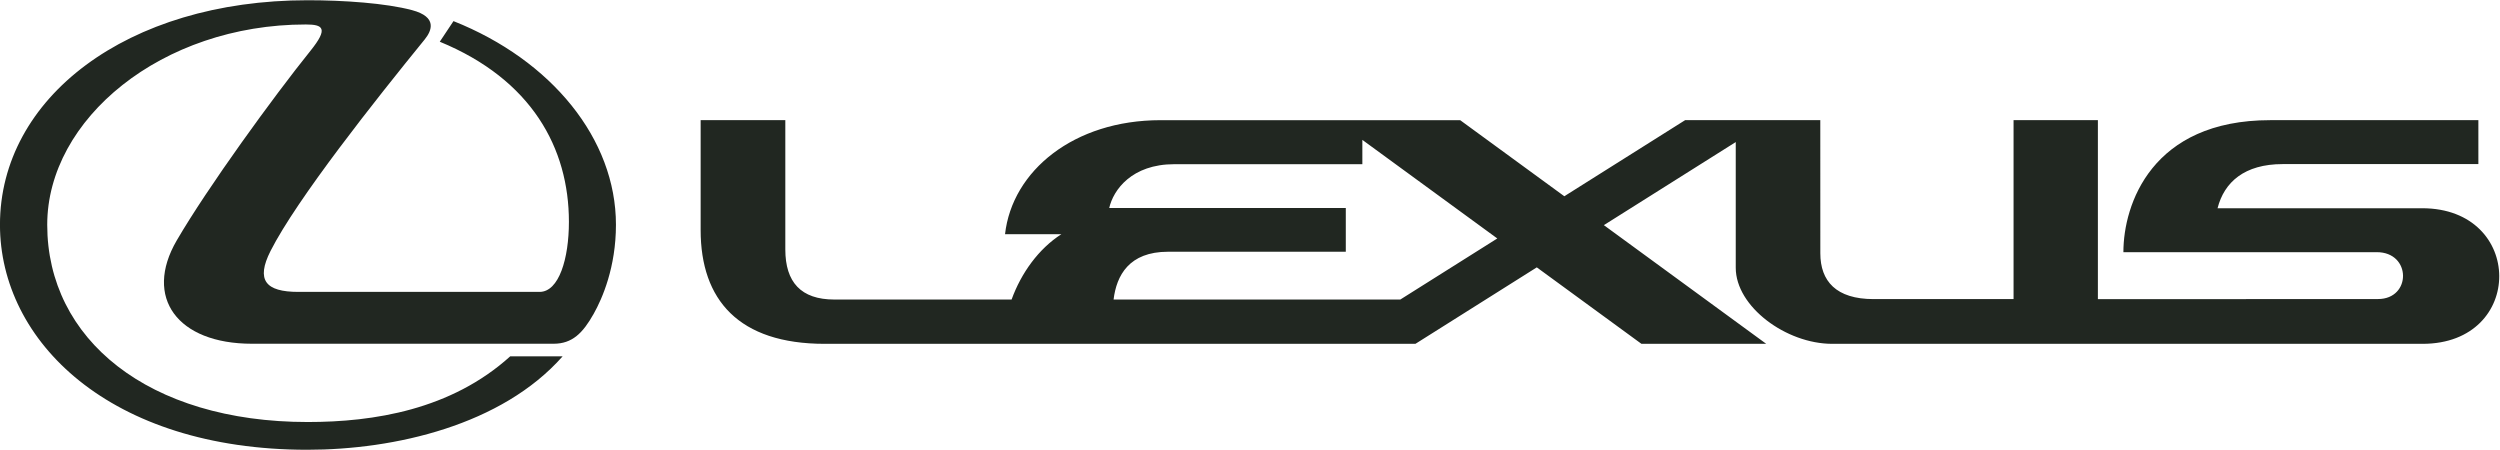 <svg version="1.1" id="svg2" sodipodi:docname="Lexus_2D_Black_PMS3C.ai" xmlns:inkscape="http://www.inkscape.org/namespaces/inkscape" xmlns:sodipodi="http://sodipodi.sourceforge.net/DTD/sodipodi-0.dtd" xmlns="http://www.w3.org/2000/svg" xmlns:svg="http://www.w3.org/2000/svg" viewBox="56.7 26.28 633.5 113.98">
  <defs id="defs6">
    <clipPath clipPathUnits="userSpaceOnUse" id="clipPath16">
      <path d="M 0,127.681 H 560.154 V 0 H 0 Z" id="path14"/>
    </clipPath>
  </defs>
  <sodipodi:namedview id="namedview4" pagecolor="#ffffff" bordercolor="#000000" borderopacity="0.25" inkscape:showpageshadow="2" inkscape:pageopacity="0.0" inkscape:pagecheckerboard="0" inkscape:deskcolor="#d1d1d1"/>
  <g id="g8" inkscape:groupmode="layer" inkscape:label="Lexus_2D_Black_PMS3C" transform="matrix(1.333,0,0,-1.333,0,170.241)">
    <g id="g10">
      <g id="g12" clip-path="url(#clipPath16)">
        <g id="g18" transform="translate(128.743,103.984)">
          <path d="m 0,0 -2.607,-3.918 c 17.485,-7.19 24.549,-20.247 24.549,-34.236 0,-6.996 -1.887,-13.322 -5.576,-13.322 h -45.848 c -6.249,0 -8.105,2.221 -5.3,7.776 5.016,9.895 20.038,28.825 29.302,40.207 1.354,1.666 2.463,4.279 -2.398,5.578 -4.973,1.328 -13.011,1.883 -19.825,1.883 -34.476,0 -58.511,-18.647 -58.511,-42.677 0,-22.125 20.843,-42.777 58.429,-42.777 16.609,0 36.97,4.669 48.532,17.761 h -9.963 c -11.251,-10.164 -25.937,-12.487 -38.487,-12.487 -30.333,0 -49.527,15.745 -49.527,37.503 0,20.057 21.734,38.069 49.153,38.069 3.28,0 4.35,-0.705 0.883,-5.009 -7.009,-8.707 -19.538,-25.954 -25.423,-36.056 -6.307,-10.826 0.129,-19.626 14.294,-19.626 h 57.352 c 3.541,0 5.555,2.017 7.615,5.68 1.656,2.934 4.239,8.875 4.239,16.942 C 30.883,-22.409 18.654,-7.425 0,0" style="fill:#212721;fill-opacity:1;fill-rule:nonzero;stroke:none" id="path20"/>
        </g>
        <g id="g22" transform="translate(308.733,51.057)">
          <path d="m 0,0 h -54.508 c 0.557,4.556 2.917,9.085 10.355,9.085 h 33.788 V 17.4 h -44.973 c 0.778,3.437 4.283,8.329 12.384,8.329 h 35.737 v 4.62 L 18.435,11.61 Z m 194.247,17.355 h -38.892 c 1.261,4.97 5.131,8.392 12.367,8.392 h 37.213 v 8.352 h -39.561 c -22.551,0 -27.919,-16.027 -27.919,-25.095 h 48.168 c 6.614,0 6.614,-8.91 0.227,-8.91 -6.587,0 -53.245,-0.023 -53.245,-0.023 v 34.028 h -16.03 V 0.083 H 89.97 c -7.133,0 -10.127,3.42 -10.127,8.706 0,6.368 -0.007,25.31 -0.007,25.31 H 54.141 L 31.175,19.634 11.379,34.096 h -56.956 c -16.492,0 -28.208,-9.631 -29.567,-21.679 H -64.44 C -68.76,9.636 -72.06,5.059 -73.897,0 h -33.694 c -6.354,0 -9.319,3.309 -9.319,9.521 v 24.578 h -16.097 v -20.9 c 0,-13.274 7.25,-21.619 23.568,-21.619 H 2.874 L 25.944,6.116 45.836,-8.42 H 69.559 L 38.692,14.141 63.764,29.934 V 6.04 c 0,-7.406 9.596,-14.46 18.331,-14.46 h 112.237 c 19.499,0 19.384,25.775 -0.085,25.775" style="fill:#212721;fill-opacity:1;fill-rule:nonzero;stroke:none" id="path24"/>
        </g>
      </g>
    </g>
  </g>
</svg>